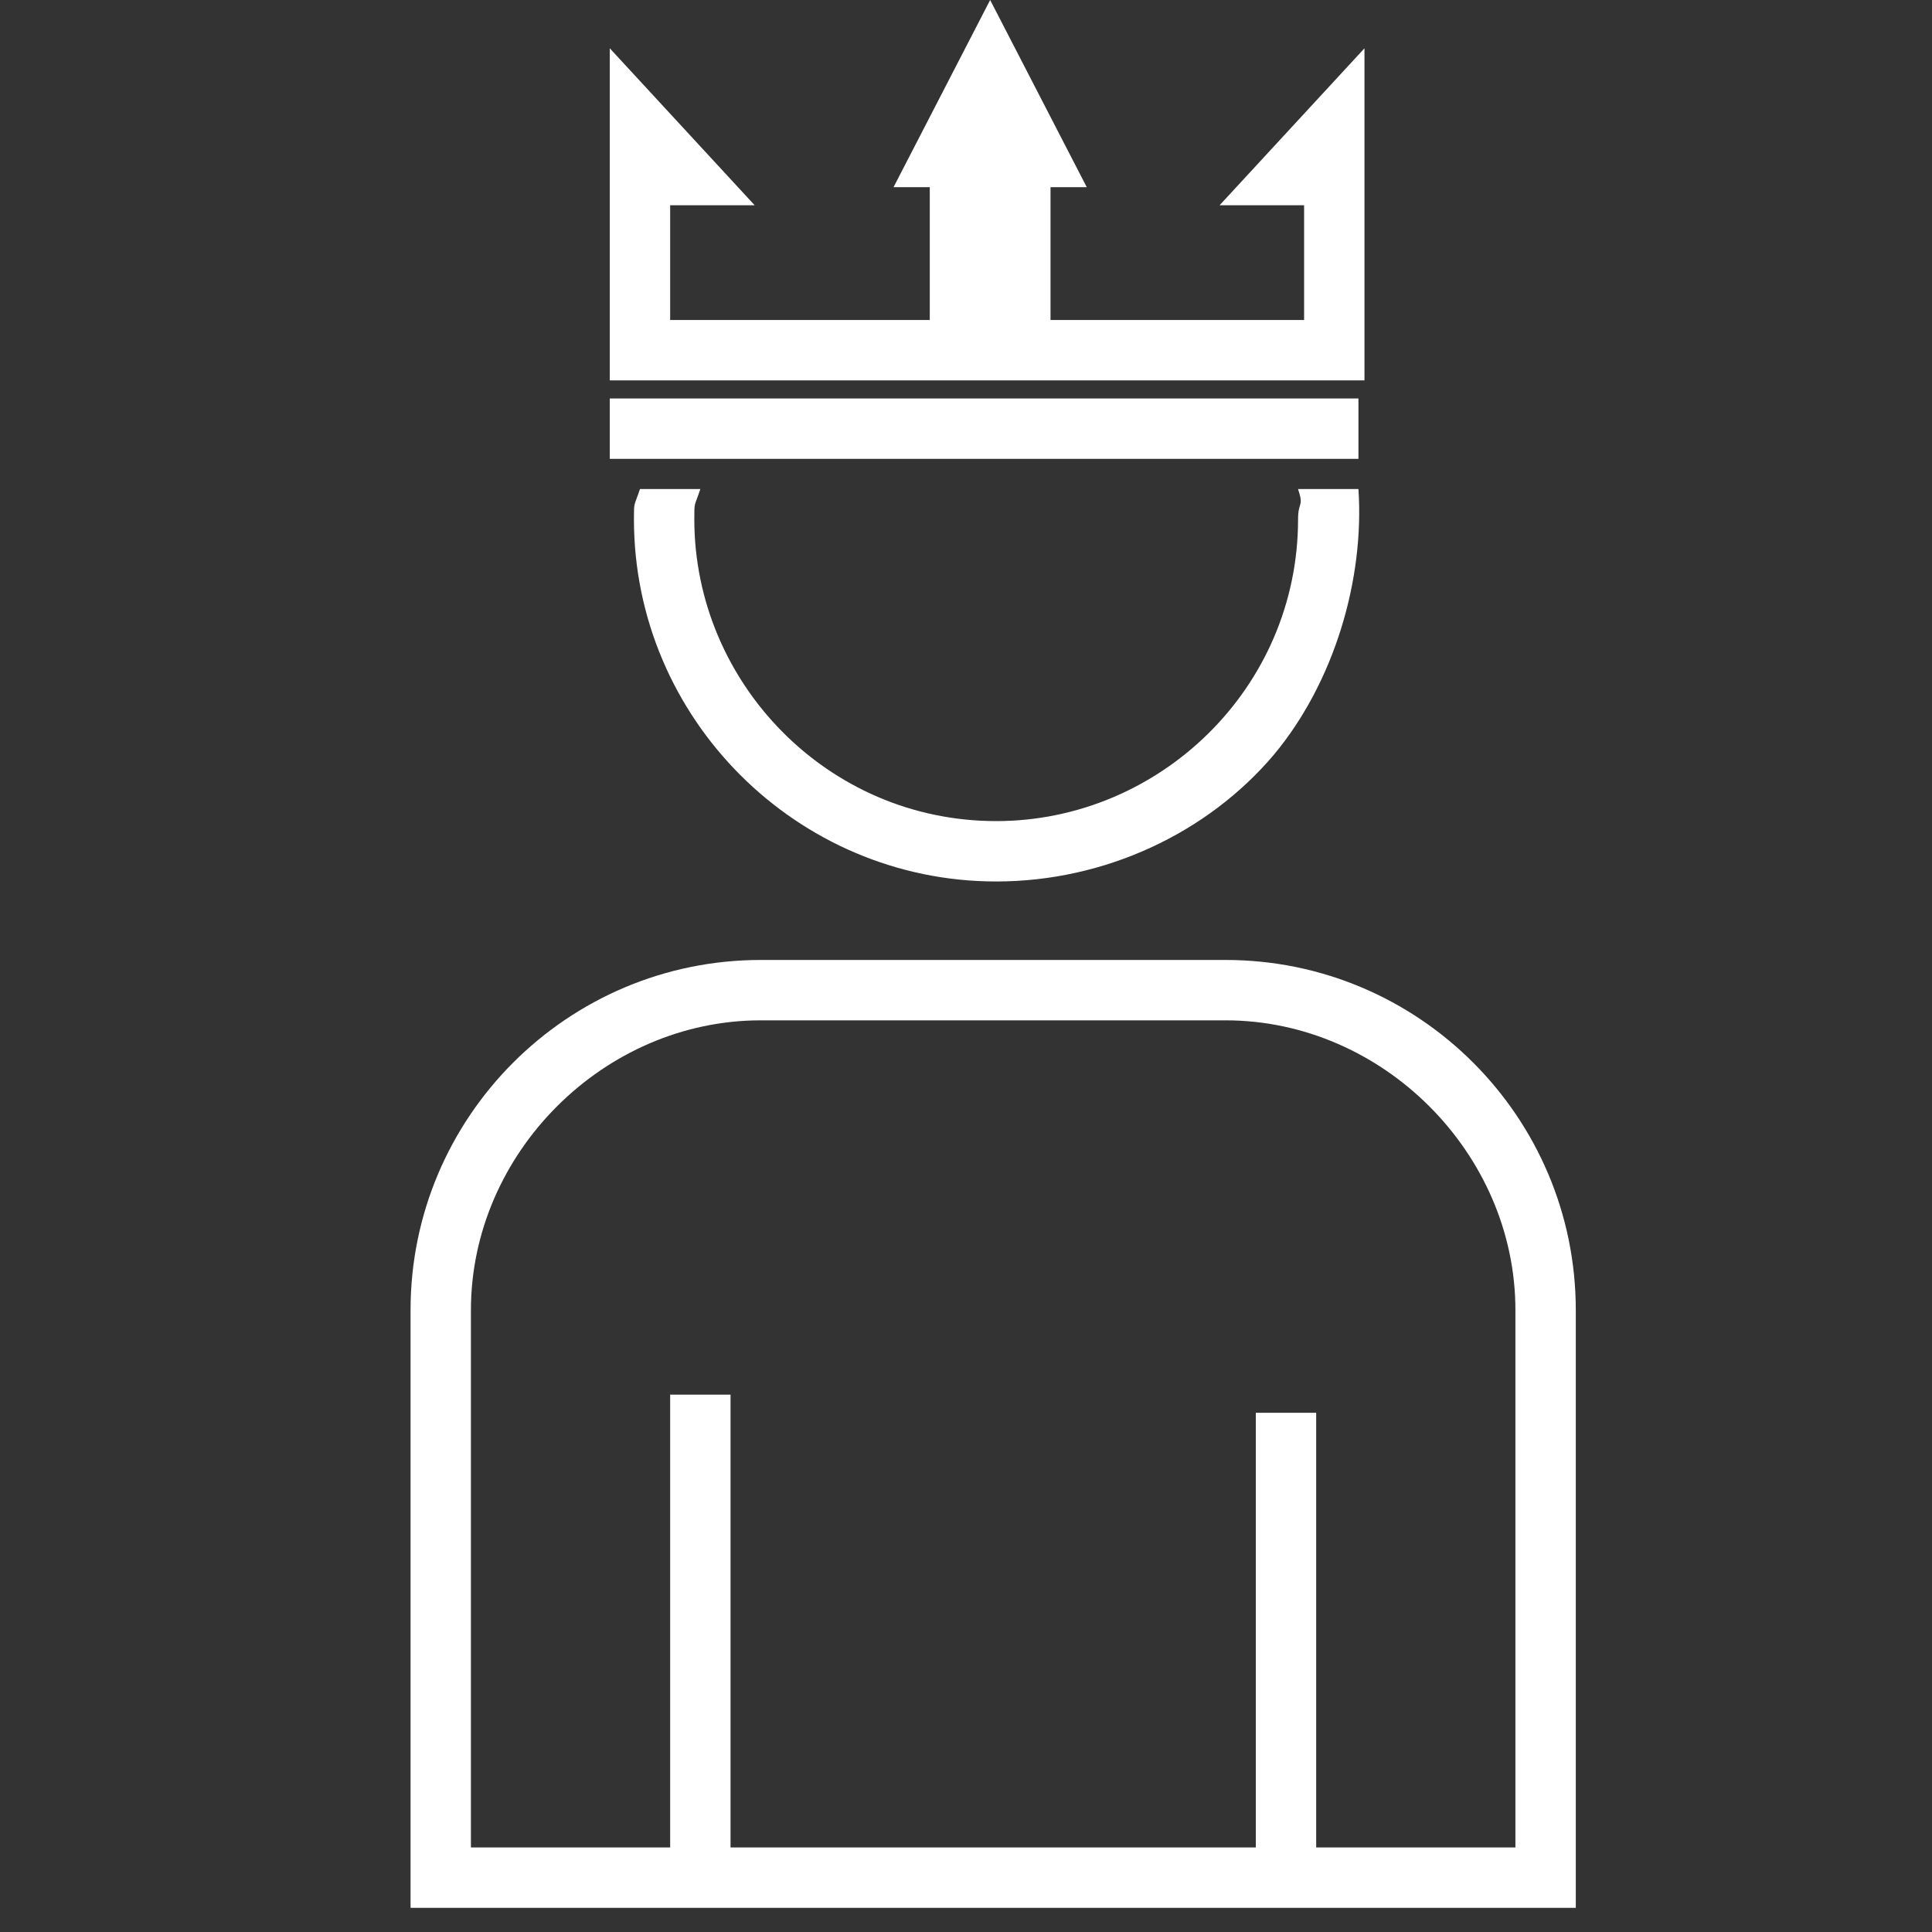 <svg enable-background="new 0 0 32 32" viewBox="0 0 32 32" xmlns="http://www.w3.org/2000/svg"><rect x="0" y="0" width="32" height="32" fill="#333333" stroke="none"/><g fill="#fff"><path d="m20.3 15.9h-7.7c-3.2 0-5.8 2.6-5.8 5.8v9.9h19.3v-9.9c0-3.2-2.6-5.8-5.8-5.8zm4.8 14.7h-3.3v-7.2h-1v7.2h-8.7v-7.5h-1v7.5h-3.3v-8.9c0-2.6 2.2-4.8 4.8-4.8h7.7c2.6 0 4.8 2.2 4.8 4.8z"/><path d="m10.1 6.6h12.4v1h-12.4z"/><path d="m22.6 5.7v-.4-1.9-.8-1.8l-2.4 2.6h1.4v1.9h-4.2v-2.2h.6l-1.6-3.1-1.6 3.1h.6v2.2h-4.3v-1.9h1.4l-2.4-2.6v1.8.8 1.9.5.5h12.5z"/><path d="m10.6 8.1c-.1.3-.1.2-.1.5 0 3.3 2.7 6 6 6 1.8 0 3.5-.8 4.6-2.1 1-1.2 1.5-2.9 1.4-4.4-.3 0-.7 0-1 0 .1.3 0 .2 0 .5 0 2.8-2.3 5-5 5-2.8 0-5-2.3-5-5 0-.3 0-.2.1-.5z"/></g></svg>
